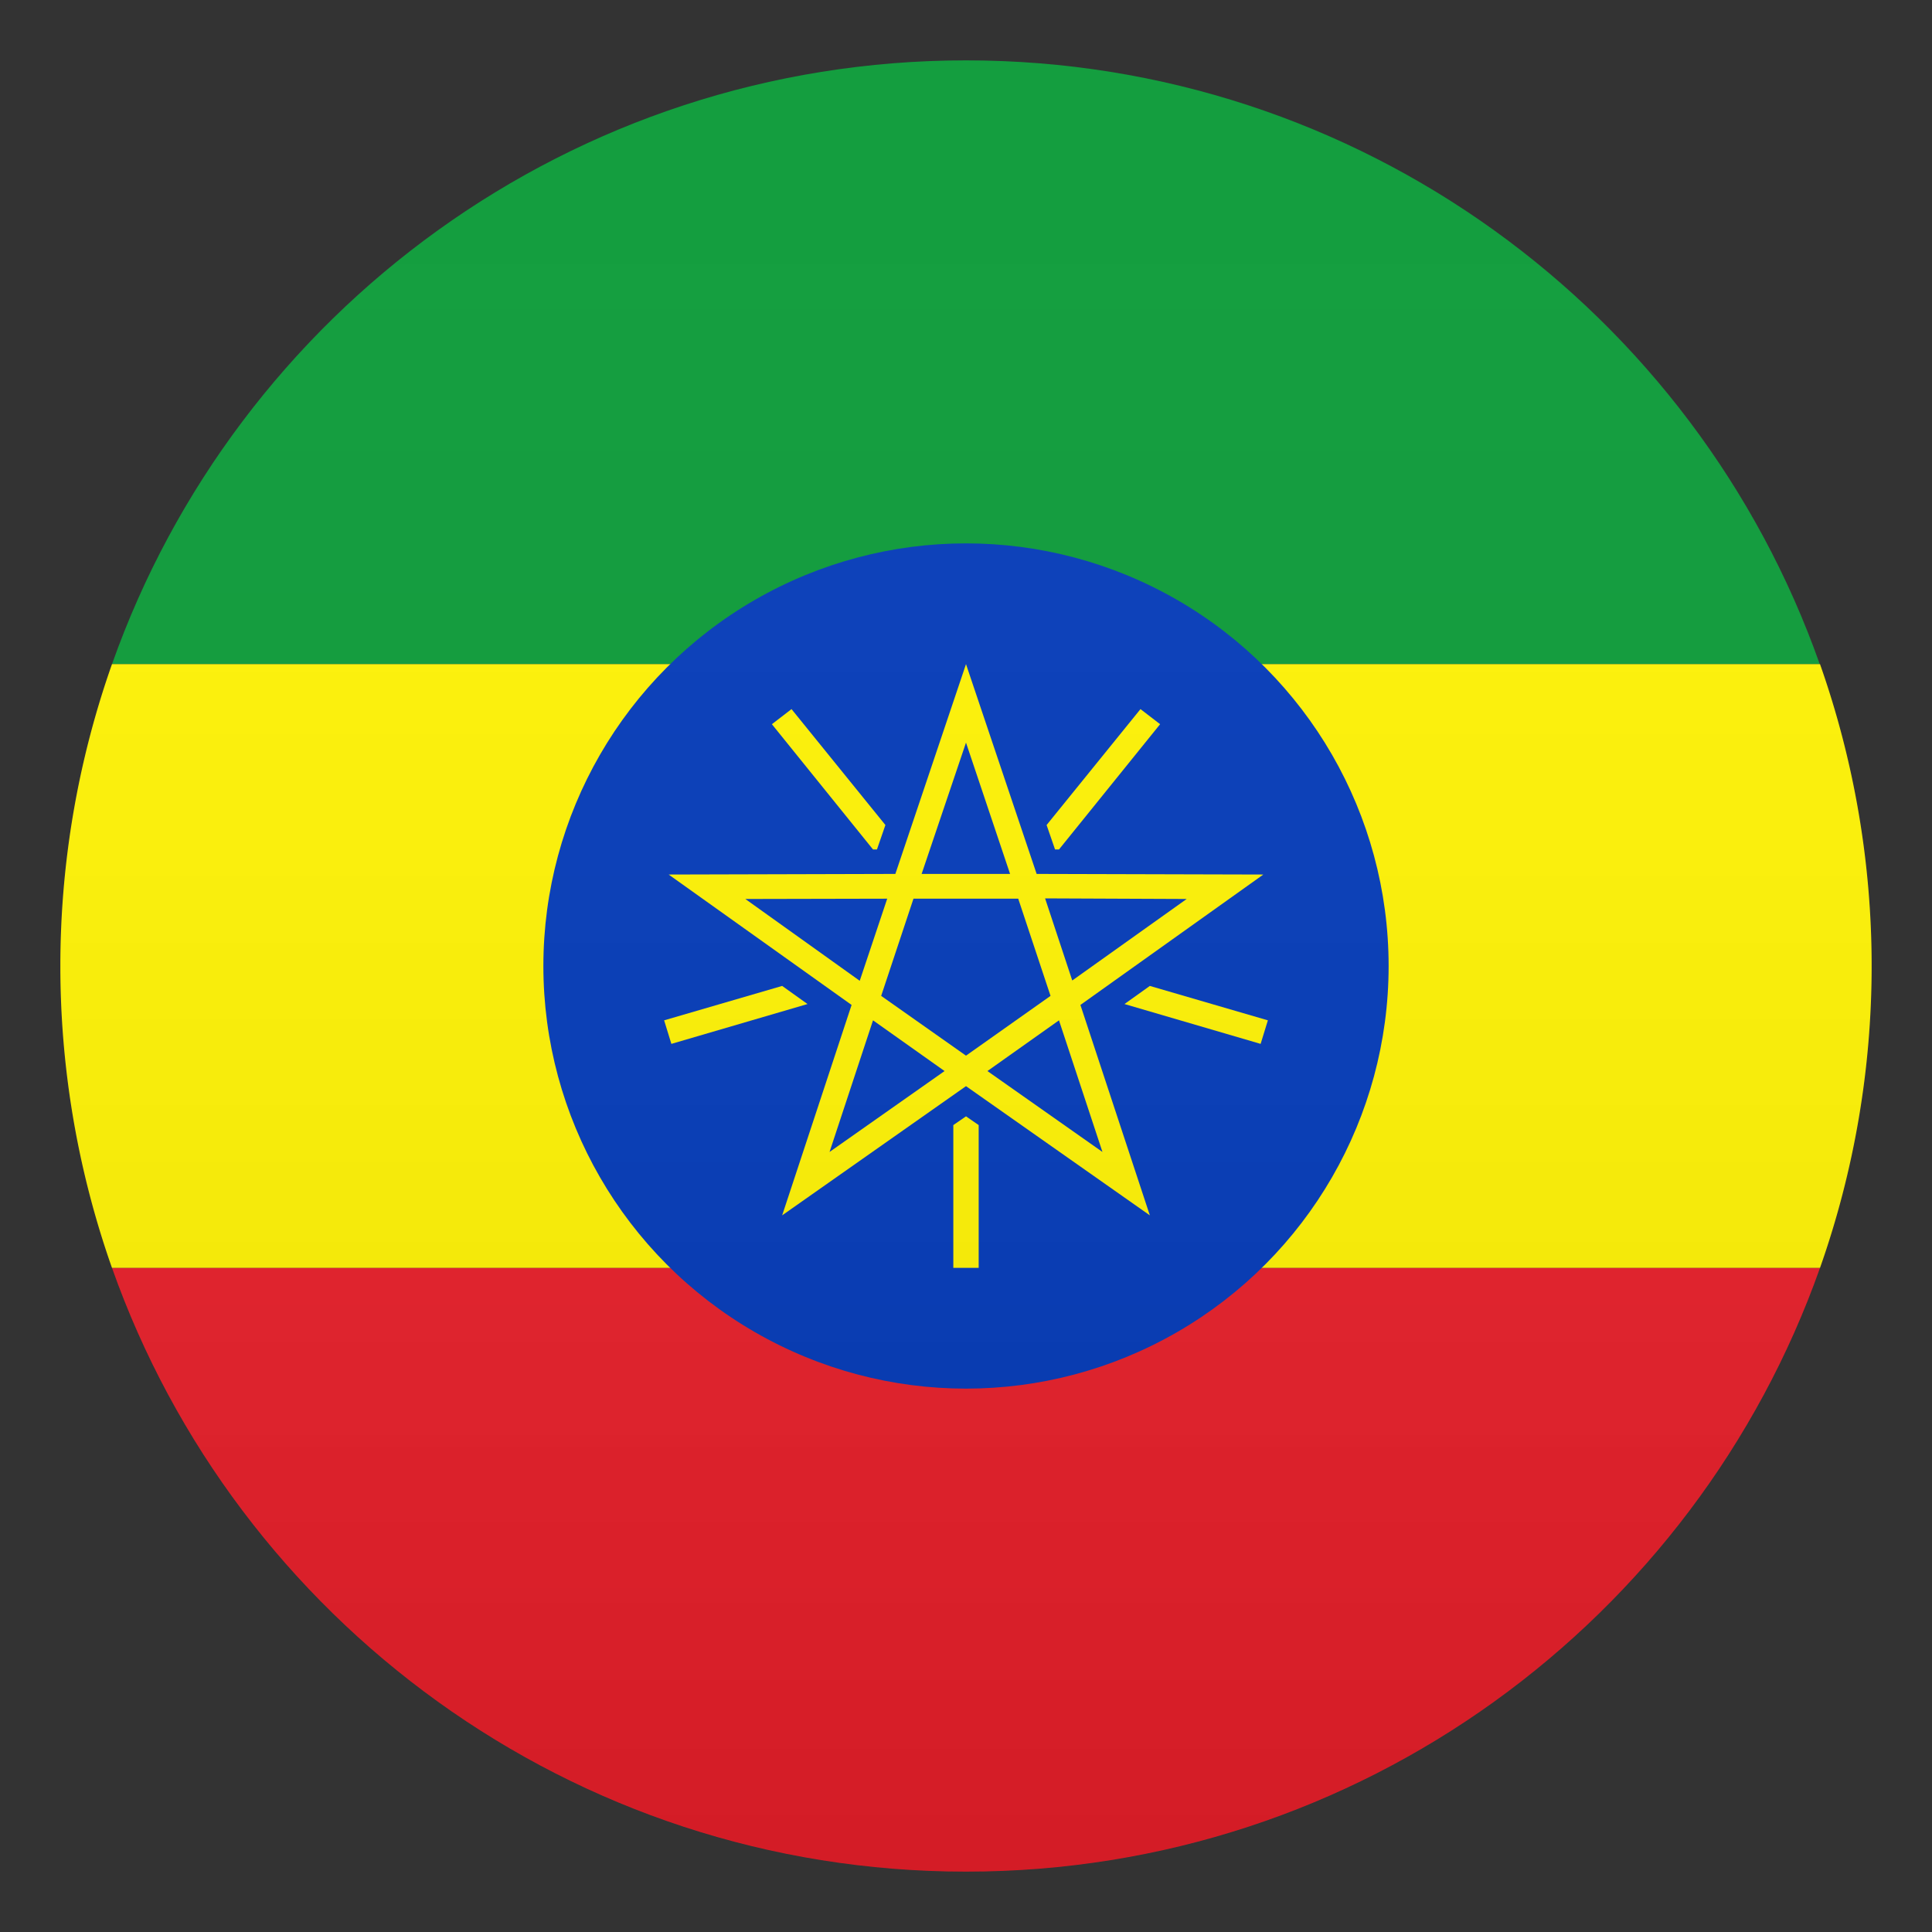 <svg xmlns="http://www.w3.org/2000/svg" viewBox="0 0 64 64"><rect x="0" y="0" width="64" height="64" fill="#333333" stroke="none"/><path d="M32 62c13.06 0 24.17-8.35 28.29-20H3.71C7.83 53.65 18.94 62 32 62z" fill="#e81c27"/><path d="M32 2C18.94 2 7.83 10.35 3.71 22h56.57C56.17 10.35 45.06 2 32 2z" fill="#079935"/><path d="M60.29 42a30.086 30.086 0 000-20H3.71a30.086 30.086 0 000 20h56.58z" fill="#fff300"/><circle cx="32" cy="32" r="14" fill="#0038b8"/><path d="M35.79 33.29l6.06-4.32-7.51-.02L32 22l-2.34 6.95-7.51.02 6.06 4.32-2.3 6.97L32 35.98l6.09 4.28-2.3-6.97zm3.52-3.51l-3.79 2.7-.9-2.72 4.69.02zm-10.12 3.21l1.07-3.22h3.47l1.07 3.22-2.8 1.98-2.81-1.98zM32 24.6l1.46 4.35h-2.93L32 24.6zm-7.31 5.18l4.7-.01-.91 2.72-3.79-2.71zm2.79 8.38l1.44-4.36 2.37 1.68-3.81 2.68zm9.04 0l-3.81-2.68 2.37-1.68 1.44 4.36z" fill="#fff300"/><path d="M31.58 37.27V42h.84v-4.73l-.42-.29zm-5.67-4.61L22 33.8l.24.78 4.51-1.32zm3.14-4.52l.28-.81-3.11-3.84-.65.5 3.35 4.15zm6.03 0l3.35-4.15-.65-.5-3.11 3.84.28.81zm3.01 4.52l-.84.6 4.51 1.32.24-.78z" fill="#fff300"/><linearGradient id="a" x1="32" x2="32" y1="62" y2="2" gradientUnits="userSpaceOnUse"><stop offset="0" stop-color="#1a1a1a"/><stop offset=".102" stop-color="#393939" stop-opacity=".949"/><stop offset=".347" stop-color="#7f7f7f" stop-opacity=".826"/><stop offset=".569" stop-color="#b6b6b6" stop-opacity=".716"/><stop offset=".758" stop-color="#dedede" stop-opacity=".621"/><stop offset=".908" stop-color="#f6f6f6" stop-opacity=".546"/><stop offset="1" stop-color="#fff" stop-opacity=".5"/></linearGradient><circle cx="32" cy="32" r="30" opacity=".1" fill="url(#a)"/></svg>